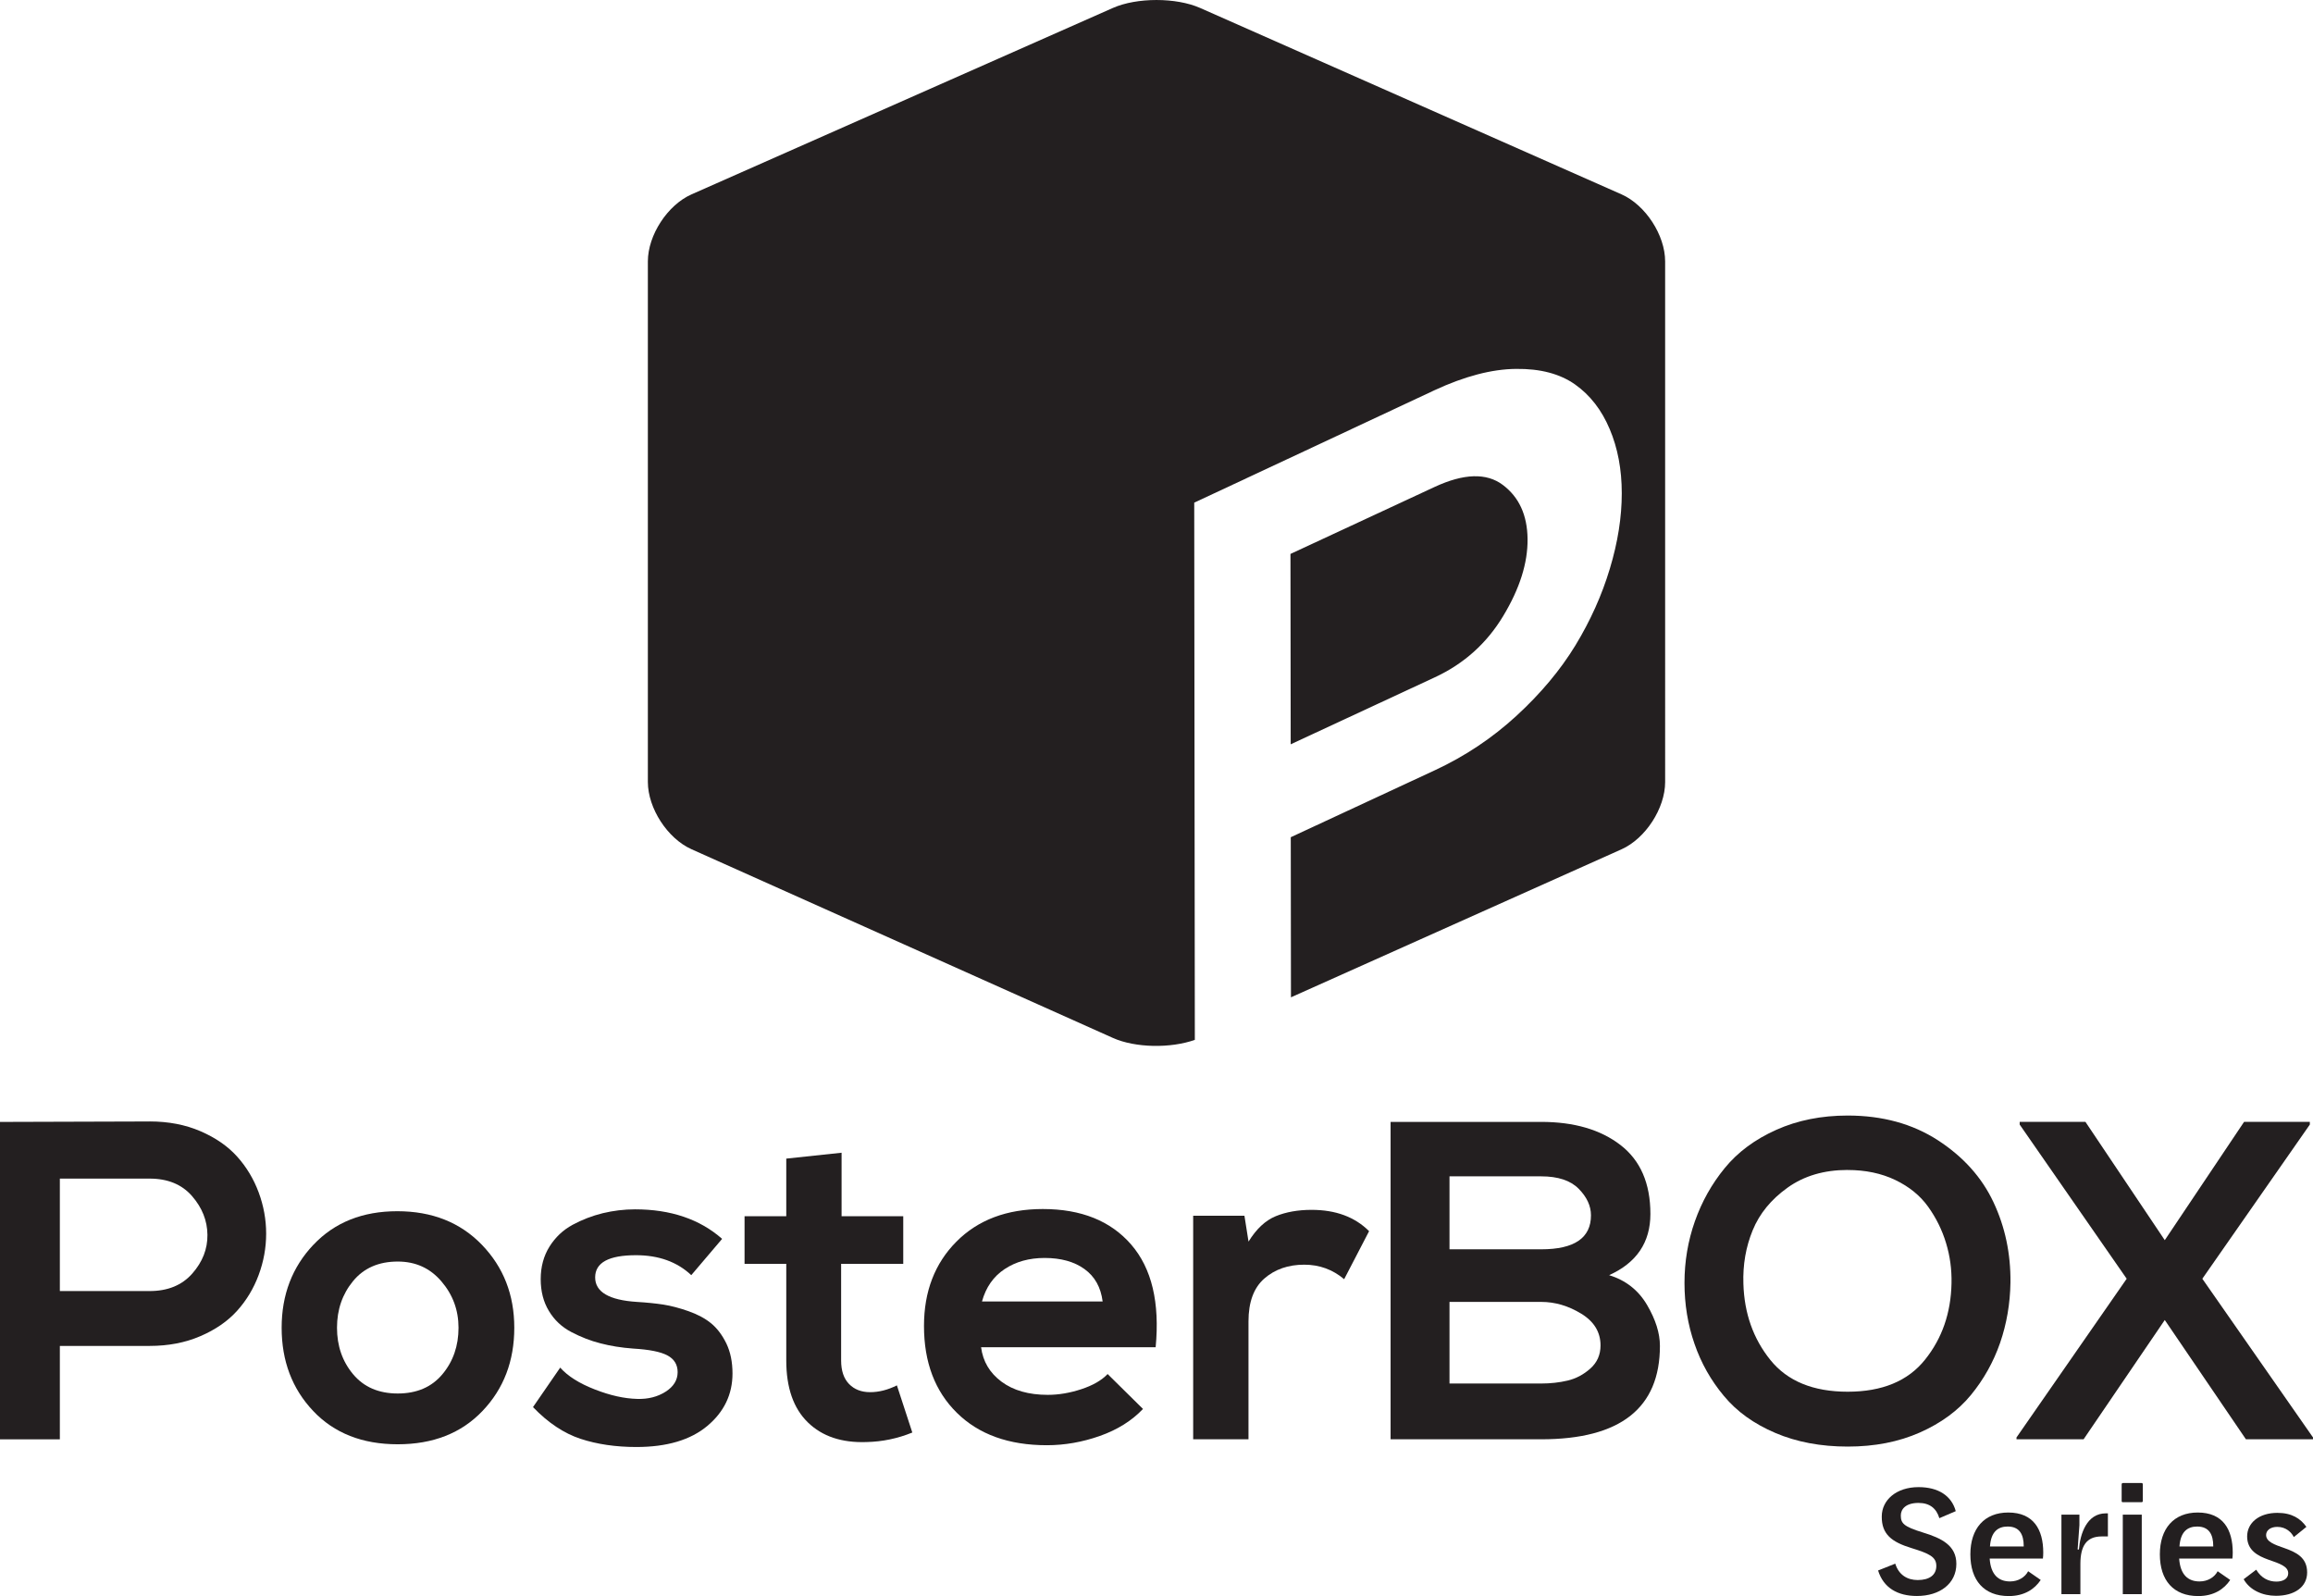 <?xml version="1.0" encoding="UTF-8"?><svg id="Layer_1" xmlns="http://www.w3.org/2000/svg" viewBox="0 0 61.215 42.241"><defs><style>.cls-1{fill:#231f20;}</style></defs><path class="cls-1" d="M39.784,16.301c.437-.724.651-1.402.644-2.037-.007-.634-.227-1.11-.657-1.432-.43-.322-1.031-.303-1.803.055l-3.815,1.773.006,5.038,3.815-1.773c.771-.358,1.375-.9,1.81-1.624Z"/><path class="cls-1" d="M42.913,5.143L31.763.211c-.636-.281-1.676-.281-2.311,0l-11.15,4.933c-.636.281-1.156,1.08-1.156,1.775v13.775c0,.695.519,1.496,1.153,1.78l11.155,4.995c.591.265,1.529.279,2.168.051l-.016-14.217c.707-.329,1.766-.824,3.18-1.487,1.413-.664,2.473-1.16,3.178-1.488.797-.37,1.516-.559,2.158-.565.643-.008,1.164.13,1.563.412.399.282.704.676.916,1.18.214.504.32,1.071.32,1.701s-.104,1.294-.316,1.996c-.211.701-.515,1.377-.912,2.03-.398.652-.918,1.273-1.56,1.863-.641.589-1.361,1.069-2.157,1.439l-3.815,1.773.005,4.237,8.75-3.918c.634-.284,1.153-1.085,1.153-1.78V6.918c0-.695-.52-1.494-1.156-1.775Z"/><path class="cls-1" d="M49.705,41.563l.454-.181c.093.299.32.434.595.434.312,0,.492-.135.492-.375s-.193-.328-.661-.472c-.522-.16-.787-.366-.783-.834,0-.438.388-.778.973-.778.526,0,.876.231.985.636l-.434.186c-.076-.257-.253-.404-.552-.404-.337,0-.468.164-.468.332,0,.211.08.295.586.451.497.151.884.345.884.829,0,.522-.434.851-1.044.851-.51,0-.885-.215-1.027-.674Z"/><path class="cls-1" d="M54.068,41.247h-1.41c.029.434.239.606.539.606.219,0,.399-.113.479-.27l.333.231c-.16.24-.43.426-.847.426-.652,0-1.015-.413-1.015-1.104,0-.683.37-1.107,1.002-1.107.67,0,.927.45.927,1.061,0,.047-.004.131-.009.156ZM52.666,40.927h.893v-.008c0-.308-.109-.519-.425-.519-.257,0-.442.139-.468.526Z"/><path class="cls-1" d="M54.556,40.085h.477v.277l-.047.645h.034c.033-.417.21-.956.712-.956h.055v.611h-.165c-.408,0-.56.261-.563.716v.812h-.502v-2.105Z"/><path class="cls-1" d="M56.151,39.723v-.438c0-.024.013-.037.038-.037h.488c.021,0,.034.013.034.037v.438c0,.021-.013.033-.034.033h-.497c-.021,0-.029-.013-.029-.033ZM56.181,40.085h.502v2.105h-.502v-2.105Z"/><path class="cls-1" d="M59.083,41.247h-1.41c.029.434.239.606.539.606.219,0,.399-.113.479-.27l.333.231c-.16.24-.43.426-.847.426-.652,0-1.015-.413-1.015-1.104,0-.683.37-1.107,1.002-1.107.67,0,.927.45.927,1.061,0,.047-.004.131-.009.156ZM57.681,40.927h.894v-.008c0-.308-.11-.519-.426-.519-.257,0-.442.139-.468.526Z"/><path class="cls-1" d="M59.379,41.795l.333-.253c.131.219.324.315.535.315.168,0,.312-.071.312-.219,0-.181-.211-.253-.526-.362-.282-.101-.561-.248-.561-.614,0-.354.308-.624.801-.624.383,0,.614.152.767.371l-.333.27c-.055-.114-.198-.27-.438-.27-.181,0-.295.093-.295.215,0,.181.228.257.48.345.312.109.606.249.606.645,0,.392-.341.619-.825.619-.354,0-.69-.147-.855-.438Z"/><path class="cls-1" d="M3.96,29.679c.496,0,.944.086,1.344.258.4.173.724.396.972.672.248.276.438.593.57.948.132.356.198.72.198,1.092s-.066.736-.198,1.093c-.132.355-.322.672-.57.947-.248.276-.572.5-.972.672-.4.173-.848.259-1.344.259H1.584v2.472H0v-8.4c.44,0,1.1-.002,1.98-.006s1.54-.006,1.98-.006ZM1.584,31.191v2.977h2.376c.48,0,.856-.154,1.128-.462.272-.309.406-.65.402-1.026-.004-.376-.14-.718-.408-1.026-.268-.308-.642-.462-1.122-.462H1.584Z"/><path class="cls-1" d="M8.295,32.943c.56-.592,1.3-.888,2.22-.888s1.666.296,2.238.888c.572.593.858,1.324.858,2.196,0,.88-.28,1.614-.841,2.202-.56.588-1.308.882-2.244.882s-1.682-.294-2.238-.882c-.556-.588-.834-1.322-.834-2.202,0-.872.28-1.604.84-2.196ZM10.527,33.387c-.504,0-.898.172-1.182.516-.284.345-.426.757-.426,1.236s.142.891.426,1.23c.284.34.678.51,1.182.51s.898-.17,1.182-.51.426-.75.426-1.23c0-.464-.149-.872-.45-1.224-.3-.353-.686-.528-1.158-.528Z"/><path class="cls-1" d="M19.111,32.787l-.816.96c-.376-.353-.863-.528-1.464-.528-.72,0-1.08.196-1.08.588,0,.384.368.601,1.104.648.264.016.498.04.702.071.203.032.426.091.666.175.239.084.439.191.6.323.16.133.294.311.402.534.107.225.161.488.161.792,0,.552-.222,1.015-.666,1.387-.443.371-1.069.558-1.878.558-.544,0-1.036-.072-1.476-.216-.44-.145-.86-.424-1.26-.84l.72-1.045c.2.225.504.417.912.576.408.16.784.244,1.128.252.288.009.538-.056.75-.191s.318-.309.318-.517c0-.199-.091-.348-.271-.443-.18-.097-.481-.156-.906-.181-.312-.023-.6-.069-.863-.138-.265-.067-.522-.168-.774-.3s-.45-.318-.594-.559c-.145-.239-.216-.52-.216-.84,0-.327.078-.615.233-.863.156-.248.36-.44.612-.576s.518-.238.798-.307c.28-.067.564-.102.853-.102.943,0,1.712.26,2.304.78Z"/><path class="cls-1" d="M20.809,30.663l1.464-.156v1.68h1.632v1.261h-1.644v2.556c0,.271.069.479.21.624.14.144.326.216.558.216s.468-.06.708-.18l.408,1.248c-.392.16-.796.243-1.212.252-.656.023-1.174-.15-1.554-.522-.381-.372-.57-.918-.57-1.638v-2.556h-1.104v-1.261h1.104v-1.523Z"/><path class="cls-1" d="M30.585,35.655h-4.62c.049.376.229.68.54.911.312.232.721.349,1.225.349.288,0,.584-.05.888-.15.304-.1.536-.233.696-.401l.936.924c-.296.312-.676.55-1.14.714s-.933.246-1.404.246c-1.008,0-1.802-.286-2.382-.858-.58-.571-.87-1.338-.87-2.298,0-.912.286-1.656.858-2.232.571-.575,1.334-.863,2.286-.863,1.016,0,1.796.313,2.34.941.544.629.76,1.534.647,2.719ZM25.99,34.443h3.192c-.048-.376-.208-.661-.48-.857-.271-.196-.624-.294-1.056-.294-.408,0-.761.098-1.057.294s-.496.481-.6.857Z"/><path class="cls-1" d="M31.58,32.175h1.355l.108.684c.208-.336.447-.56.72-.672.271-.111.588-.168.948-.168.64,0,1.147.188,1.523.564l-.66,1.271c-.304-.256-.655-.384-1.056-.384-.424,0-.776.122-1.056.366-.28.244-.42.622-.42,1.134v3.12h-1.464v-5.916Z"/><path class="cls-1" d="M40.787,29.691c.871,0,1.571.204,2.1.612s.792,1.017.792,1.824c0,.752-.364,1.292-1.092,1.62.439.136.773.397,1.002.786.228.388.342.75.342,1.086,0,1.647-1.048,2.472-3.144,2.472h-3.984v-8.4h3.984ZM38.362,31.131v1.932h2.425c.88,0,1.319-.3,1.319-.899,0-.248-.107-.482-.324-.702-.216-.22-.548-.33-.995-.33h-2.425ZM38.362,34.455v2.16h2.425c.247,0,.481-.026.701-.078.221-.052.421-.158.601-.318s.27-.364.27-.612c0-.352-.17-.632-.51-.84s-.694-.312-1.062-.312h-2.425Z"/><path class="cls-1" d="M48.9,29.523c.92,0,1.716.219,2.388.654.672.437,1.162.982,1.47,1.638.309.656.458,1.364.45,2.124-.008.561-.1,1.095-.275,1.603-.177.508-.435.968-.774,1.38s-.79.742-1.35.99c-.561.248-1.196.372-1.908.372s-1.351-.12-1.914-.36c-.564-.24-1.019-.565-1.362-.979-.344-.411-.604-.871-.779-1.38-.177-.508-.265-1.046-.265-1.613s.092-1.112.276-1.633c.184-.52.447-.989.792-1.409.344-.42.798-.757,1.362-1.009.563-.252,1.193-.378,1.89-.378ZM48.9,30.963c-.624,0-1.154.156-1.59.468-.437.312-.744.688-.924,1.128-.181.44-.263.912-.246,1.416.023.784.262,1.456.714,2.017.451.56,1.134.84,2.046.84s1.594-.282,2.046-.847c.452-.563.686-1.237.702-2.021.008-.368-.04-.724-.145-1.068-.104-.344-.262-.664-.474-.96s-.502-.531-.87-.708c-.368-.176-.788-.264-1.26-.264Z"/><path class="cls-1" d="M57.291,32.823l2.1-3.133h1.74v.072l-2.845,4.08,2.929,4.2v.048h-1.776l-2.147-3.156-2.148,3.156h-1.776v-.048l2.916-4.2-2.832-4.08v-.072h1.74l2.101,3.133Z"/></svg>
